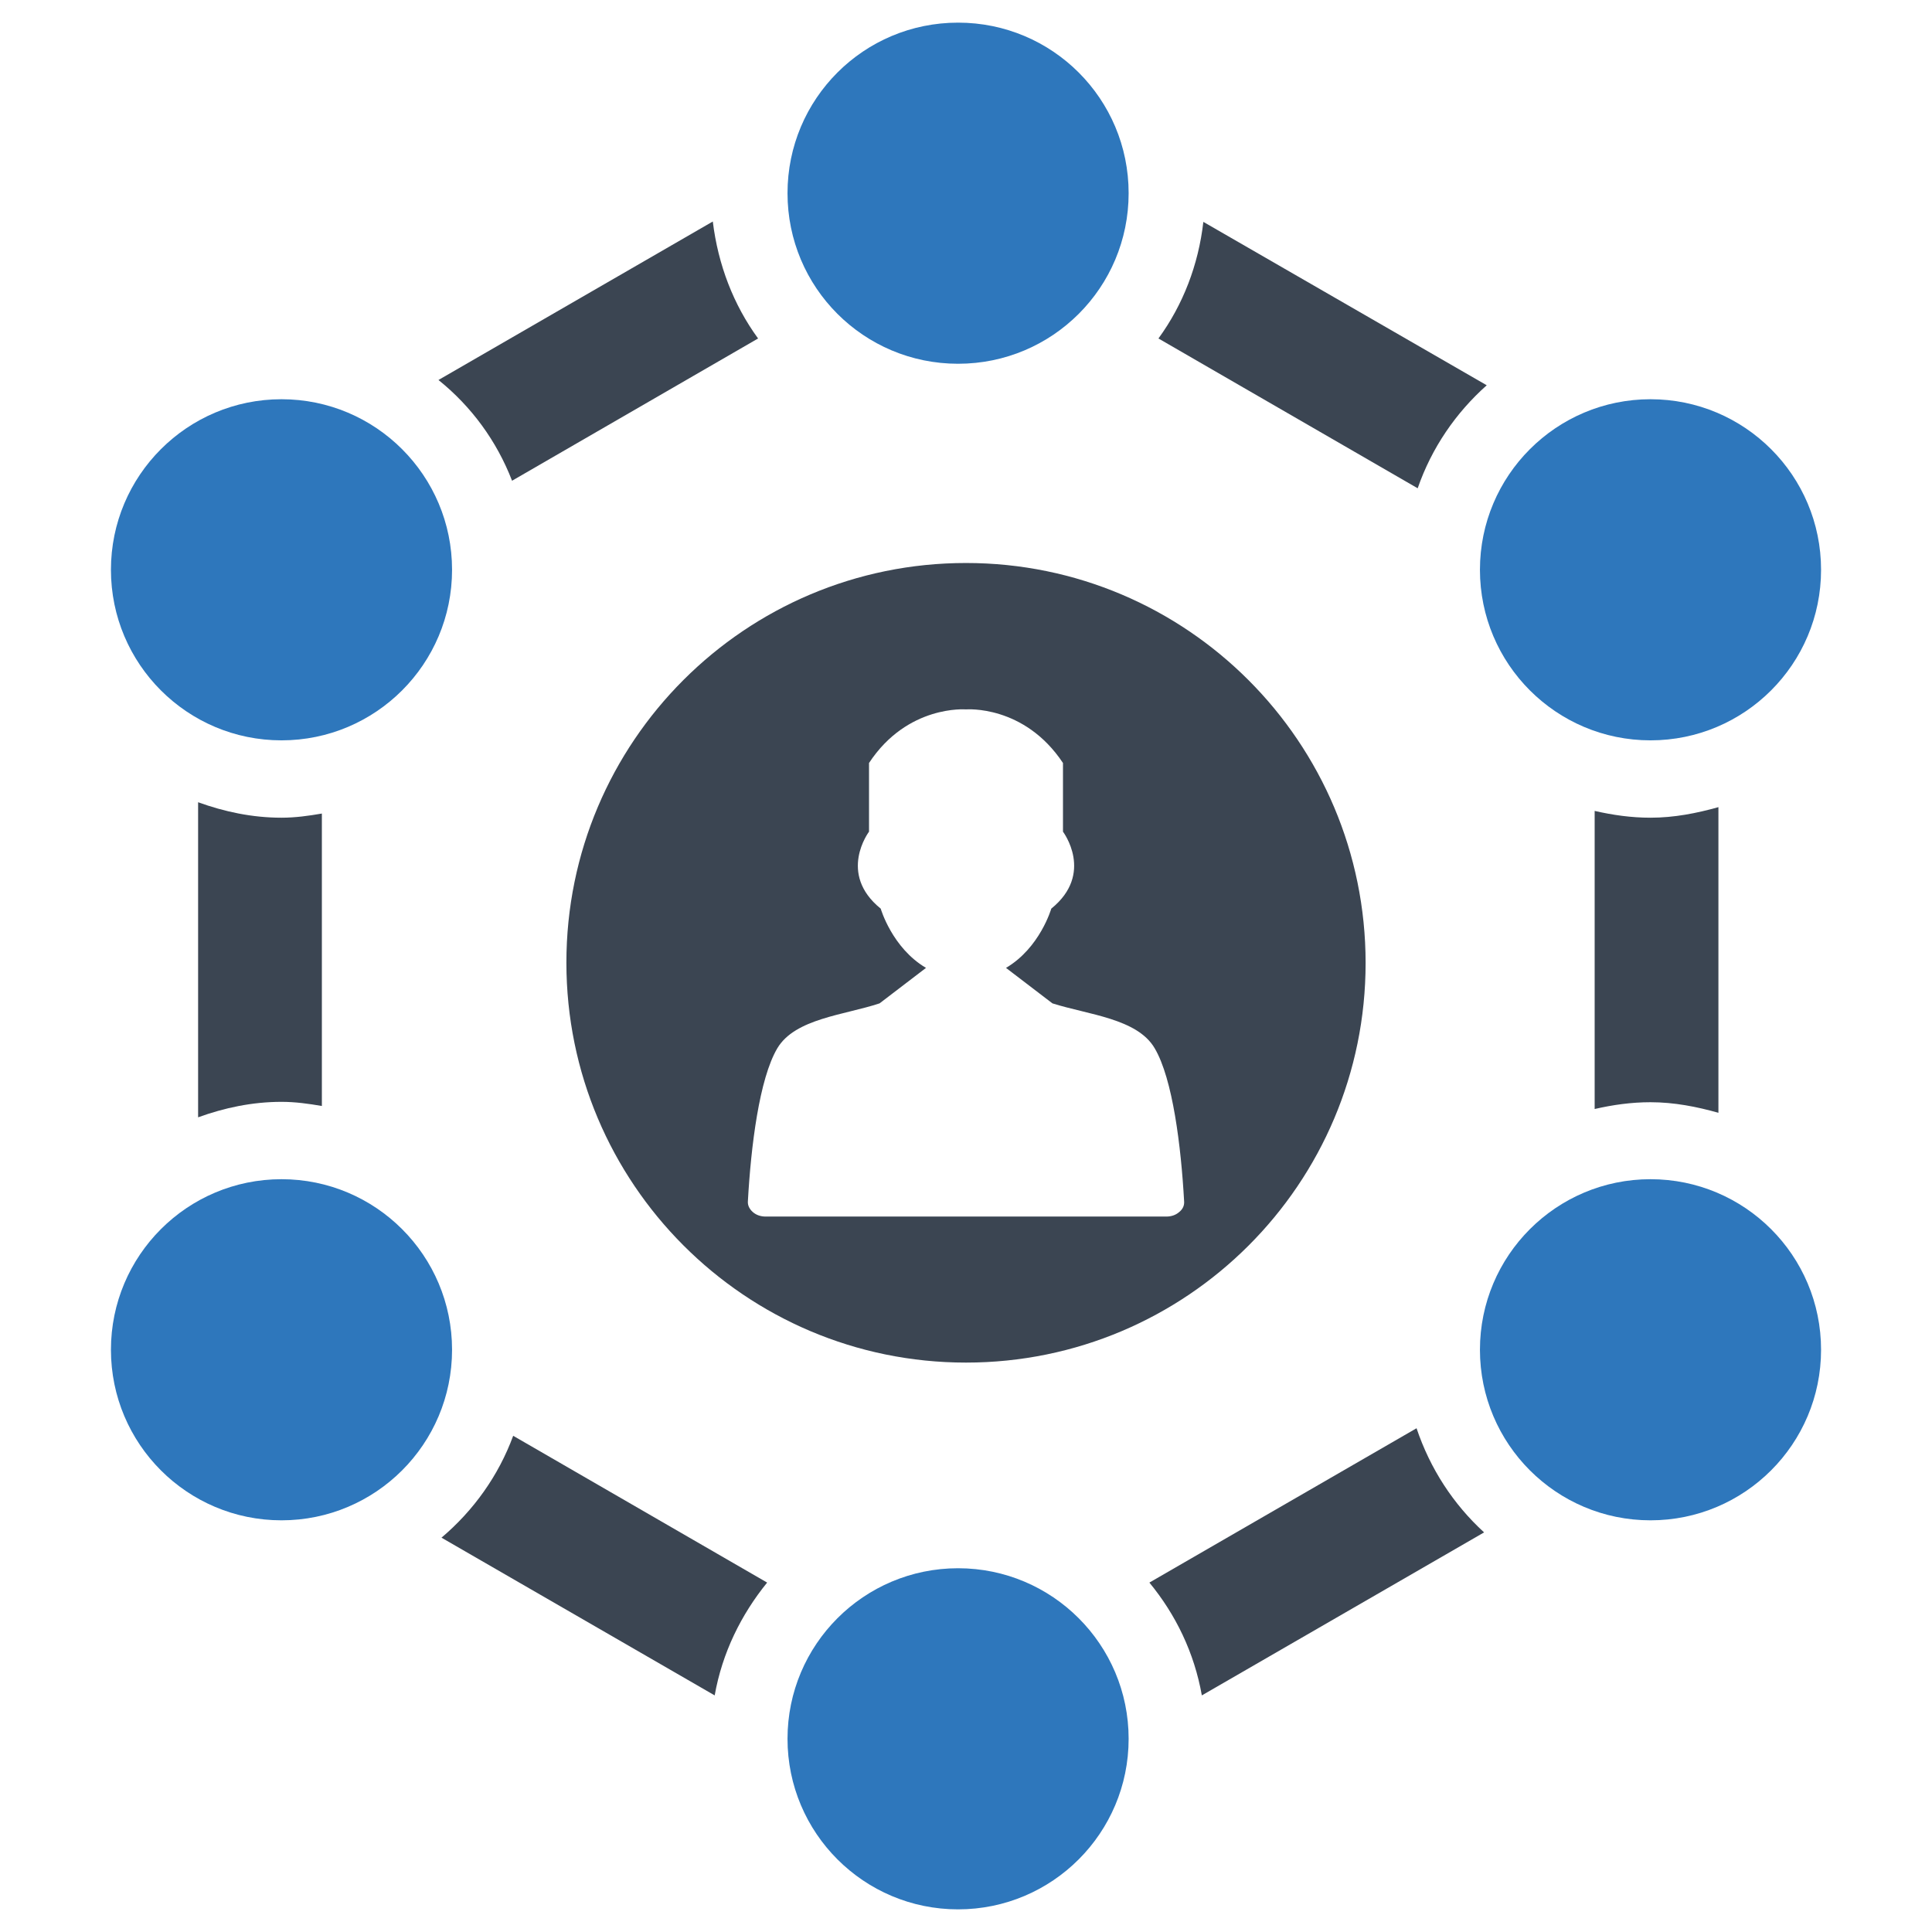 <?xml version="1.0" encoding="utf-8"?>
<!-- Generator: Adobe Illustrator 21.0.2, SVG Export Plug-In . SVG Version: 6.00 Build 0)  -->
<svg version="1.1" id="Layer_1" xmlns="http://www.w3.org/2000/svg" xmlns:xlink="http://www.w3.org/1999/xlink" x="0px" y="0px"
	 viewBox="0 0 512 512" style="enable-background:new 0 0 512 512;" xml:space="preserve">
<style type="text/css">
	.st0{fill:#2E77BC;}
	.st1{fill:#3B4552;}
</style>
<g>
	<g>
		<g>
			<path class="st0" d="M253.9,6c-25,0-45.2,20.2-45.2,45.2c0,25,20.2,45.2,45.2,45.2s45.2-20.2,45.2-45.2
				C299.1,26.2,278.9,6,253.9,6z"/>
			<circle class="st0" cx="253.9" cy="460.8" r="45.2"/>
			<circle class="st0" cx="74.6" cy="357.7" r="45.2"/>
			<circle class="st0" cx="437.4" cy="357.7" r="45.2"/>
			<circle class="st0" cx="74.6" cy="151" r="45.2"/>
			<circle class="st0" cx="437.4" cy="151" r="45.2"/>
		</g>
		<g>
			<path class="st1" d="M135.7,127.4l65.2-37.7c-6.5-8.9-10.6-19.5-12-31l-72.7,42C124.9,107.7,131.6,116.8,135.7,127.4z"/>
			<path class="st1" d="M74.6,292c3.7,0,7.2,0.5,10.7,1.1v-77.5c-3.5,0.6-7,1.1-10.7,1.1c-7.8,0-15.2-1.6-22.1-4.1v83.5
				C59.4,293.6,66.8,292,74.6,292z"/>
			<path class="st1" d="M307,89.7l68.7,39.7c3.7-10.7,10.1-20,18.3-27.3l-75.1-43.3C317.6,70.2,313.5,80.8,307,89.7z"/>
			<path class="st1" d="M437.4,216.7c-5.1,0-10-0.7-14.8-1.8v79c4.8-1.1,9.7-1.8,14.8-1.8c6.3,0,12.3,1.2,18,2.8v-81
				C449.7,215.5,443.7,216.7,437.4,216.7z"/>
			<path class="st1" d="M203.3,419.4L136,380.5c-3.9,10.6-10.5,19.8-19,27l72.4,41.8C191.4,438,196.4,427.9,203.3,419.4z"/>
			<path class="st1" d="M375.4,378.5l-70.8,40.9c7,8.5,11.9,18.6,13.9,29.9l74.8-43.2C385.1,398.6,379,389.2,375.4,378.5z"/>
		</g>
	</g>
	<path class="st1" d="M256,149.2c-58.5,0-105.9,47.4-105.9,105.9S197.5,361.1,256,361.1c58.5,0,105.9-47.4,105.9-105.9
		S314.5,149.2,256,149.2z M312.5,321.2c-0.9,0.8-2.1,1.2-3.4,1.2H202.9c-1.3,0-2.5-0.4-3.4-1.2c-0.9-0.8-1.4-1.8-1.3-2.9
		c0.8-14.4,3-32.4,7.8-40.5c4.7-7.9,17.8-8.8,27.1-11.9l12.3-9.4c-9-5.3-12-15.7-12-15.7c-11.5-9.3-3.1-20.4-3.1-20.4v-18.2
		c10.2-15.5,25.7-14.2,25.7-14.2s15.4-1.3,25.7,14.2v18.2c0,0,8.4,11.1-3.1,20.4c0,0-3,10.4-12,15.7l12.3,9.4h0h0
		c9.4,3,22.5,4,27.1,11.9c4.8,8.1,7,26.1,7.8,40.5C313.9,319.4,313.5,320.4,312.5,321.2z"/>
</g>
</svg>
